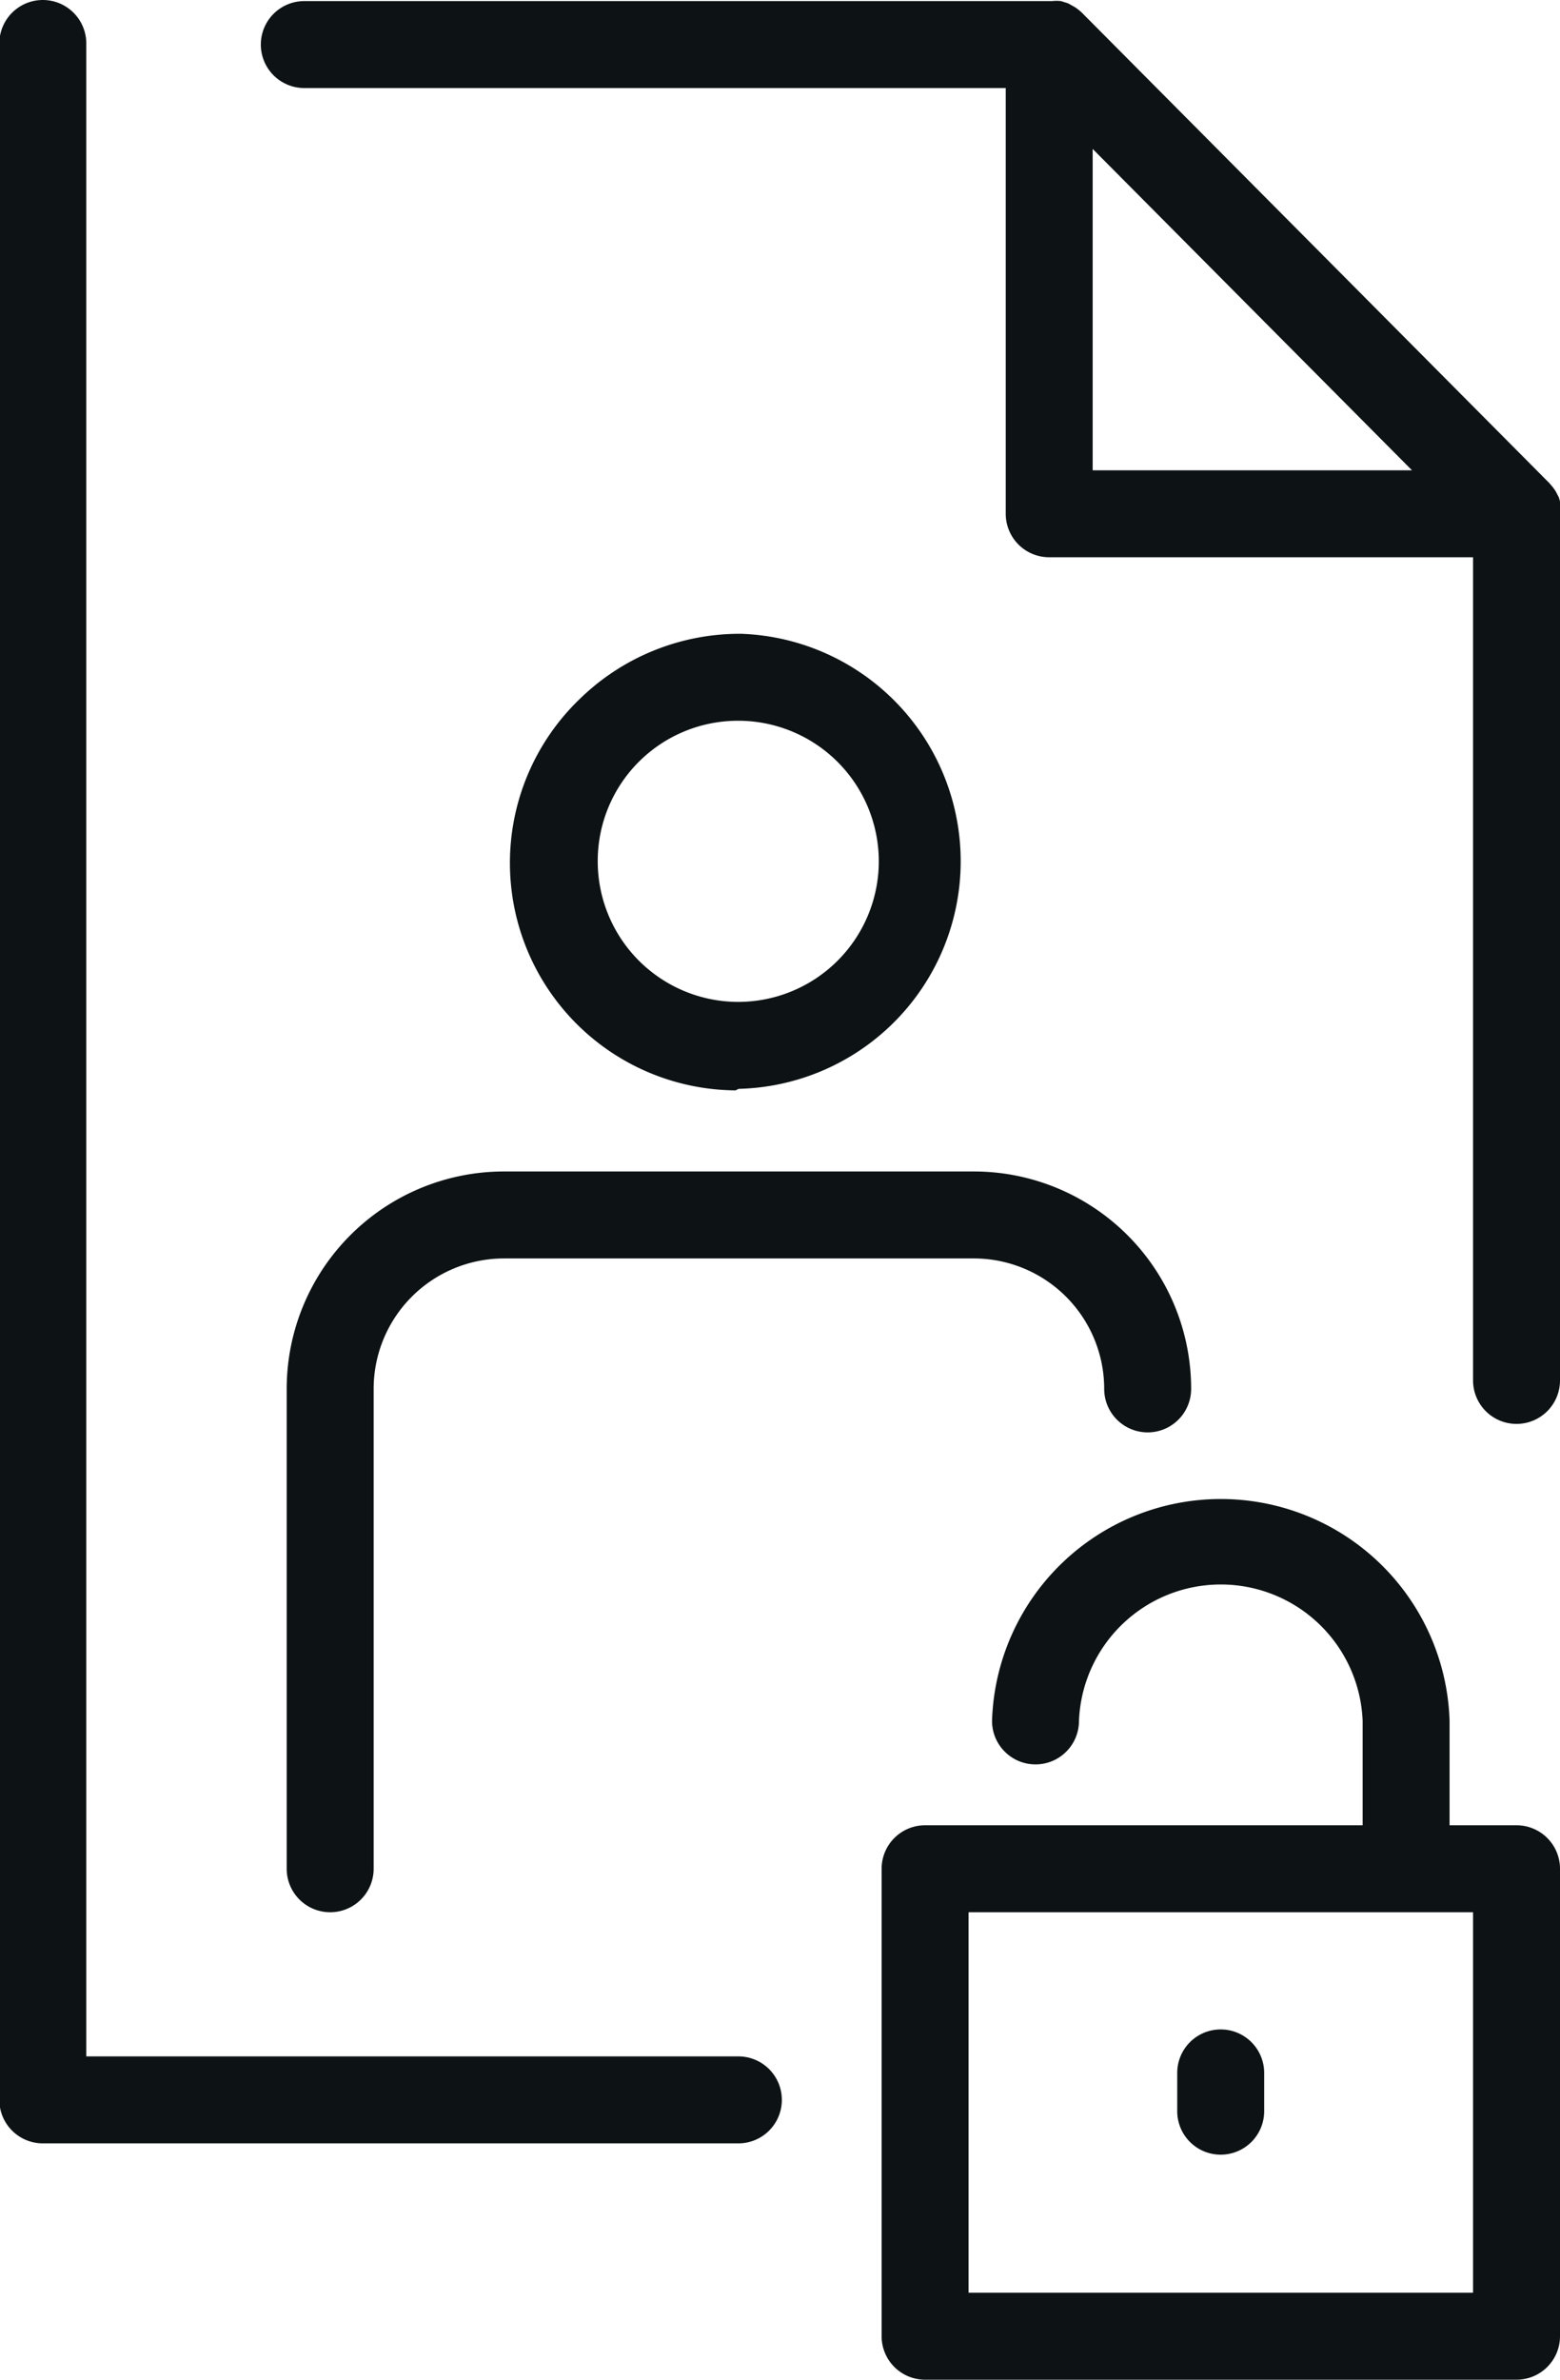 <svg id="Icons" xmlns="http://www.w3.org/2000/svg" viewBox="0 0 71.77 109.45"><defs><style>.cls-1{fill:#0d1214;}</style></defs><path class="cls-1" d="M147.27,142.61h-3.08l0-4.8a10.53,10.53,0,0,0-21.05,0,2,2,0,0,0,4,0,6.53,6.53,0,0,1,13.05,0l0,4.8H120.06a2,2,0,0,0-2,2v21.5a2,2,0,0,0,2,2h27.21a2,2,0,0,0,2-2v-21.5A2,2,0,0,0,147.27,142.61Zm-2,21.5H122.06v-17.5h23.21Z" transform="translate(-77.5 -58.66)"/><path class="cls-1" d="M133.66,157.76a2,2,0,0,0,2-2V154a2,2,0,0,0-4,0v1.72A2,2,0,0,0,133.66,157.76Z" transform="translate(-77.5 -58.66)"/><path class="cls-1" d="M111.47,153.24h-30V60.66a2,2,0,0,0-4,0v94.58a2,2,0,0,0,2,2h32a2,2,0,1,0,0-4Z" transform="translate(-77.5 -58.66)"/><path class="cls-1" d="M149.27,82.29h0s0,0,0-.06a1.84,1.84,0,0,0,0-.33,1.09,1.09,0,0,0,0-.17,1.66,1.66,0,0,0-.06-.21l-.09-.17a1,1,0,0,0-.1-.17,2,2,0,0,0-.18-.23l-.06-.07-21.5-21.63h0a2.42,2.42,0,0,0-.31-.25l-.21-.12-.13-.07-.32-.1h0a1.84,1.84,0,0,0-.41,0H91.5a2,2,0,0,0,0,4h32.27V82.29a2,2,0,0,0,2,2h19.5v37.86a2,2,0,0,0,4,0V82.29Zm-21.5-16.78,14.69,14.78H127.77Z" transform="translate(-77.5 -58.66)"/><path class="cls-1" d="M111.48,108.74a10.47,10.47,0,0,0,.13-20.93,10.54,10.54,0,0,0-7.44,3,10.46,10.46,0,0,0,7.17,18ZM105,98.19a6.45,6.45,0,0,1,6.46-6.38h.09a6.47,6.47,0,0,1,6.38,6.55h0a6.47,6.47,0,0,1-6.46,6.38h-.09A6.47,6.47,0,0,1,105,98.19Z" transform="translate(-77.5 -58.66)"/><path class="cls-1" d="M90.69,122.54v22.07a2,2,0,0,0,4,0V122.54a6,6,0,0,1,6-6h21.67a6,6,0,0,1,5.94,6,2,2,0,1,0,4,0,10,10,0,0,0-9.94-10H100.64A10,10,0,0,0,90.69,122.54Z" transform="translate(-77.5 -58.66)"/></svg>